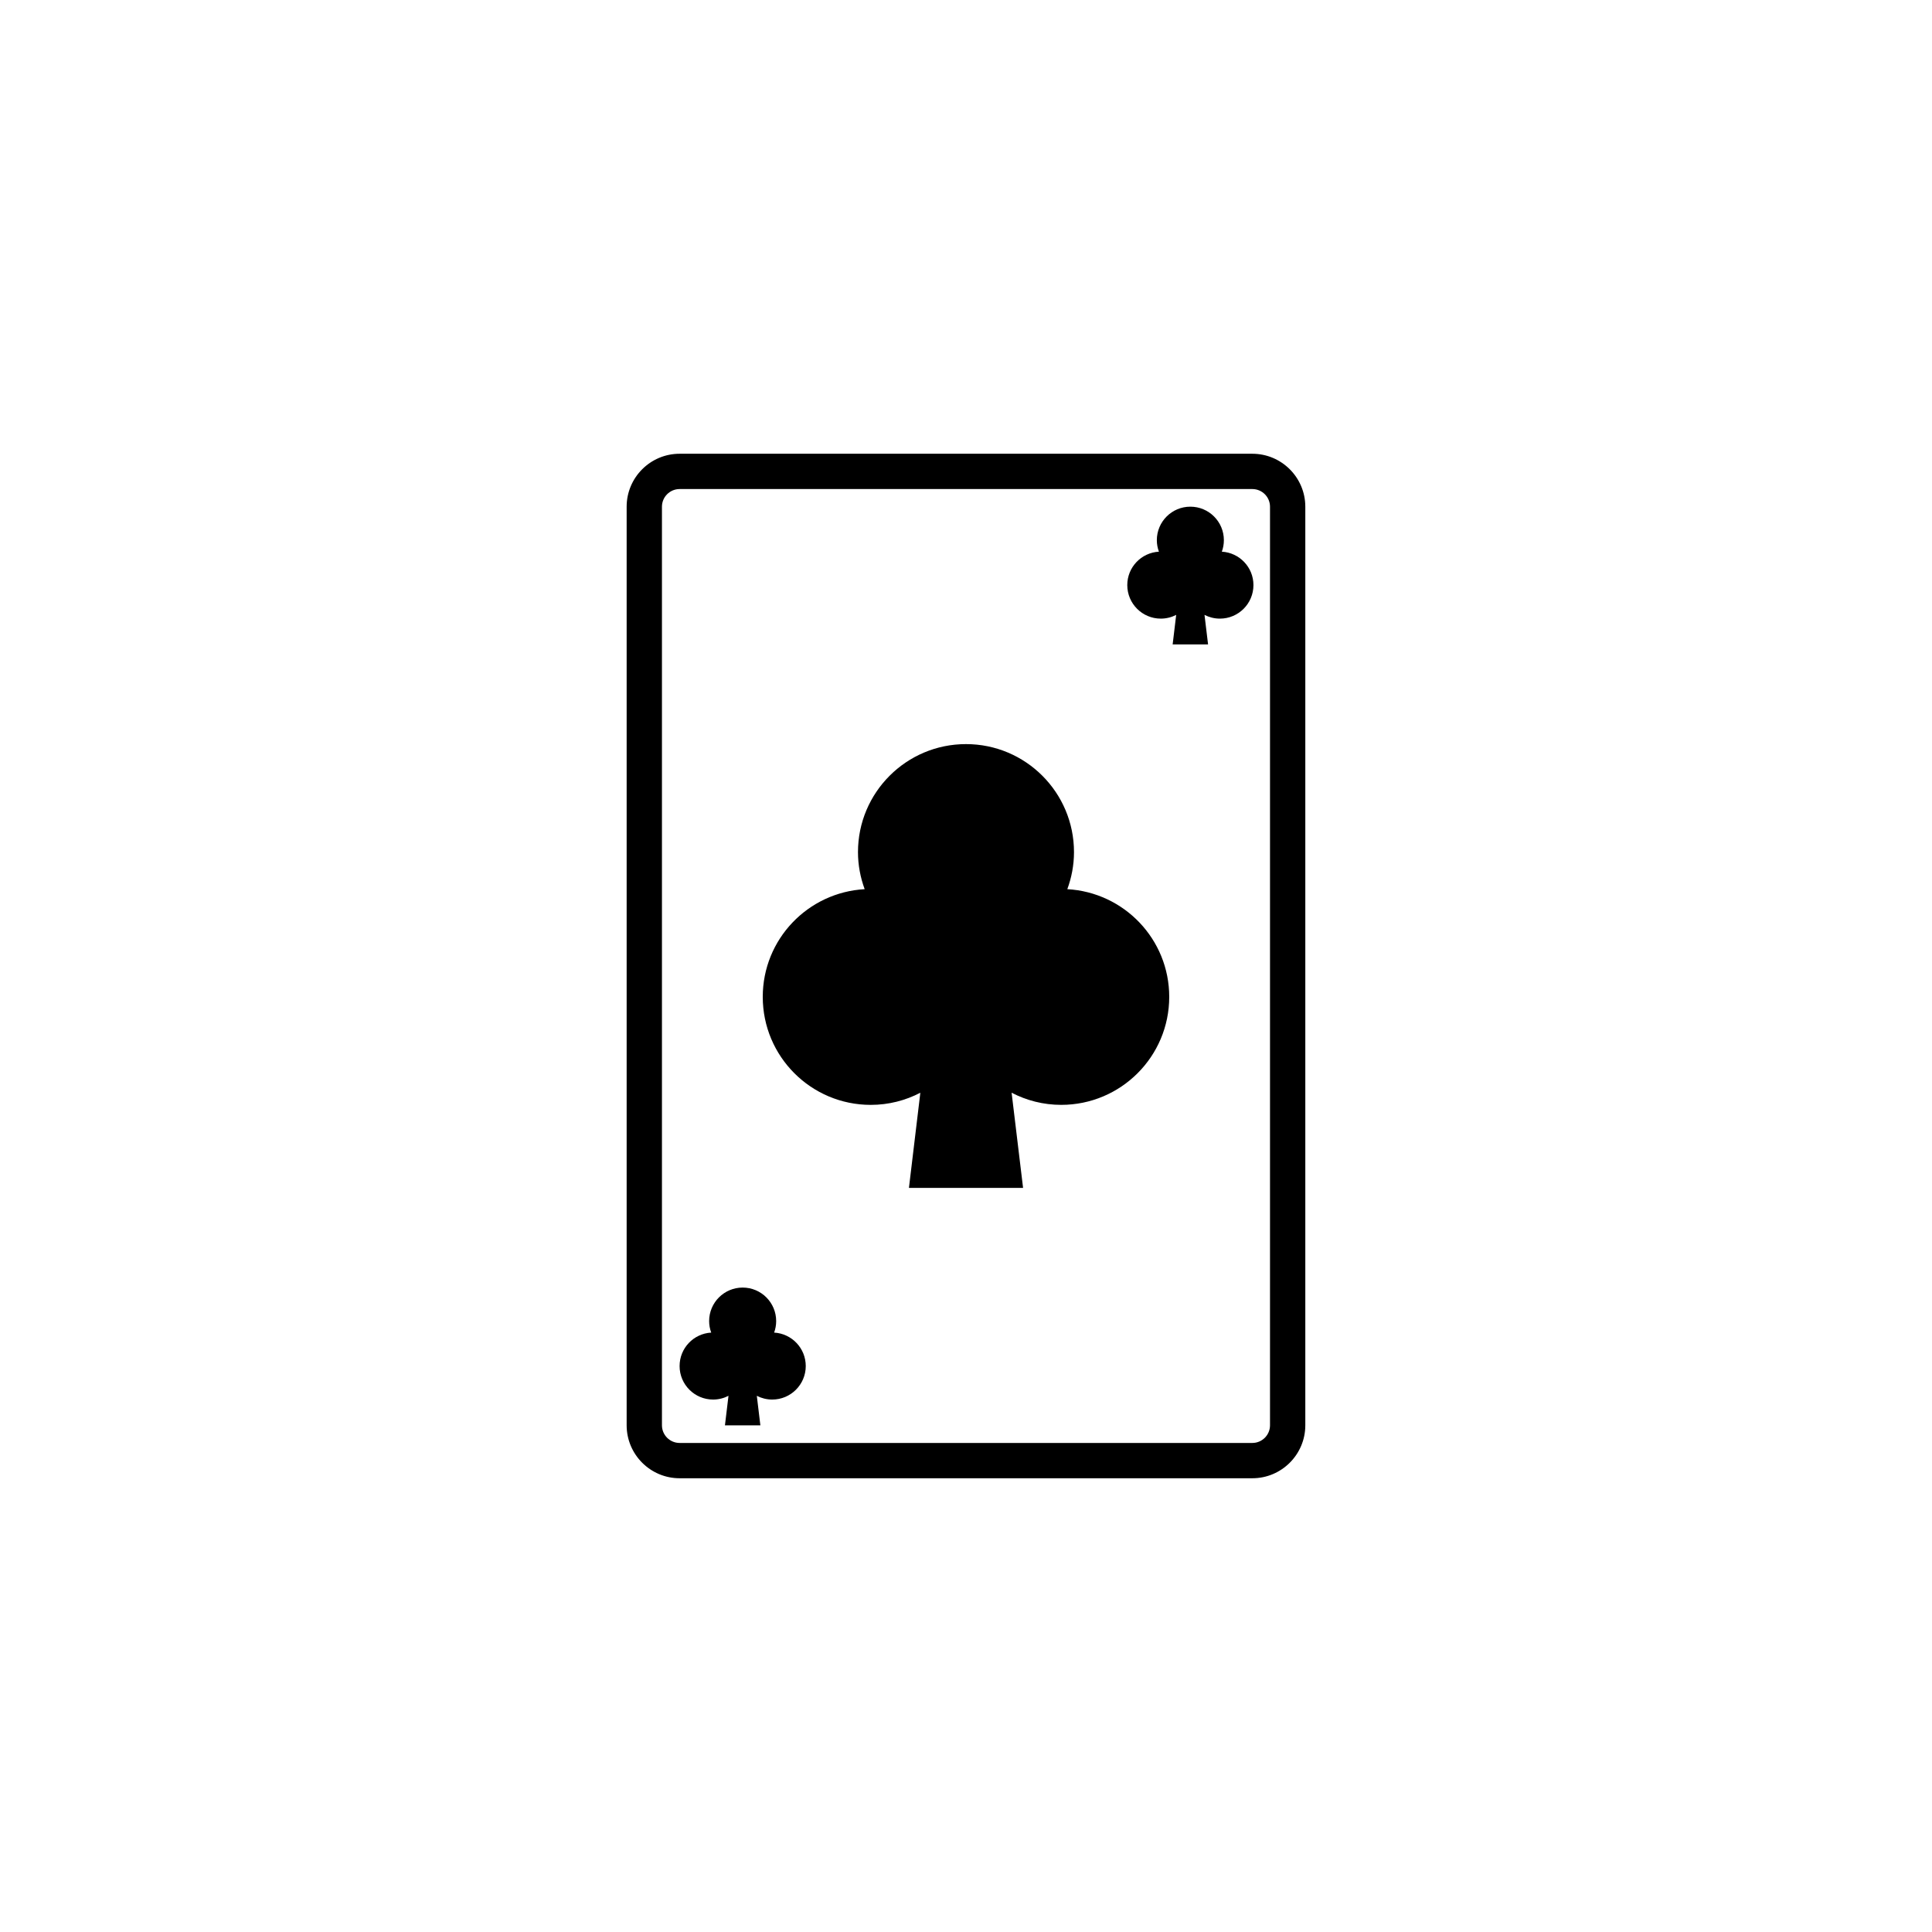 <?xml version="1.0" encoding="UTF-8"?>
<!-- Uploaded to: SVG Repo, www.svgrepo.com, Generator: SVG Repo Mixer Tools -->
<svg fill="#000000" width="800px" height="800px" version="1.1" viewBox="144 144 512 512" xmlns="http://www.w3.org/2000/svg">
 <g>
  <path d="m475.89 264.25h-151.79c-7.738 0-14.031 6.297-14.031 14.031v243.44c0 7.734 6.297 14.031 14.031 14.031h151.79c7.734 0 14.031-6.297 14.031-14.031v-243.44c0-7.734-6.297-14.031-14.039-14.031zm4.676 257.47c0 2.578-2.102 4.676-4.676 4.676h-151.79c-2.574 0-4.676-2.098-4.676-4.676v-243.44c0-2.578 2.102-4.676 4.676-4.676h151.79c2.574 0 4.676 2.098 4.676 4.676v243.44z"/>
  <path d="m426.85 379.64c1.125-3.066 1.77-6.367 1.77-9.82 0-15.805-12.816-28.625-28.621-28.625s-28.625 12.82-28.625 28.625c0 3.457 0.645 6.75 1.773 9.82-15.047 0.848-27.008 13.273-27.008 28.547 0 15.805 12.812 28.617 28.621 28.617 4.746 0 9.203-1.168 13.141-3.219l-3.023 25.223h30.25l-3.039-25.227c3.941 2.047 8.402 3.219 13.145 3.219 15.805 0 28.625-12.812 28.625-28.617 0-15.27-11.961-27.699-27.008-28.543z"/>
  <path d="m349.15 497.15c0.348-0.945 0.543-1.969 0.543-3.043 0-4.914-3.977-8.887-8.883-8.887-4.902 0-8.883 3.977-8.883 8.887 0 1.074 0.203 2.098 0.551 3.043-4.672 0.266-8.379 4.121-8.379 8.867 0 4.902 3.977 8.879 8.883 8.879 1.473 0 2.856-0.363 4.074-0.992l-0.938 7.824h9.387l-0.941-7.824c1.223 0.629 2.609 0.992 4.082 0.992 4.906 0 8.887-3.977 8.887-8.879 0-4.742-3.711-8.602-8.383-8.867z"/>
  <path d="m467.8 290.2c0.344-0.945 0.539-1.969 0.539-3.047 0-4.902-3.977-8.879-8.883-8.879s-8.883 3.977-8.883 8.879c0 1.082 0.203 2.106 0.551 3.047-4.676 0.266-8.383 4.121-8.383 8.855 0 4.914 3.977 8.887 8.887 8.887 1.465 0 2.852-0.363 4.074-0.992l-0.938 7.824h9.387l-0.945-7.824c1.223 0.629 2.609 0.992 4.082 0.992 4.906 0 8.887-3.977 8.887-8.887 0.004-4.734-3.711-8.59-8.375-8.855z"/>
 </g>
</svg>